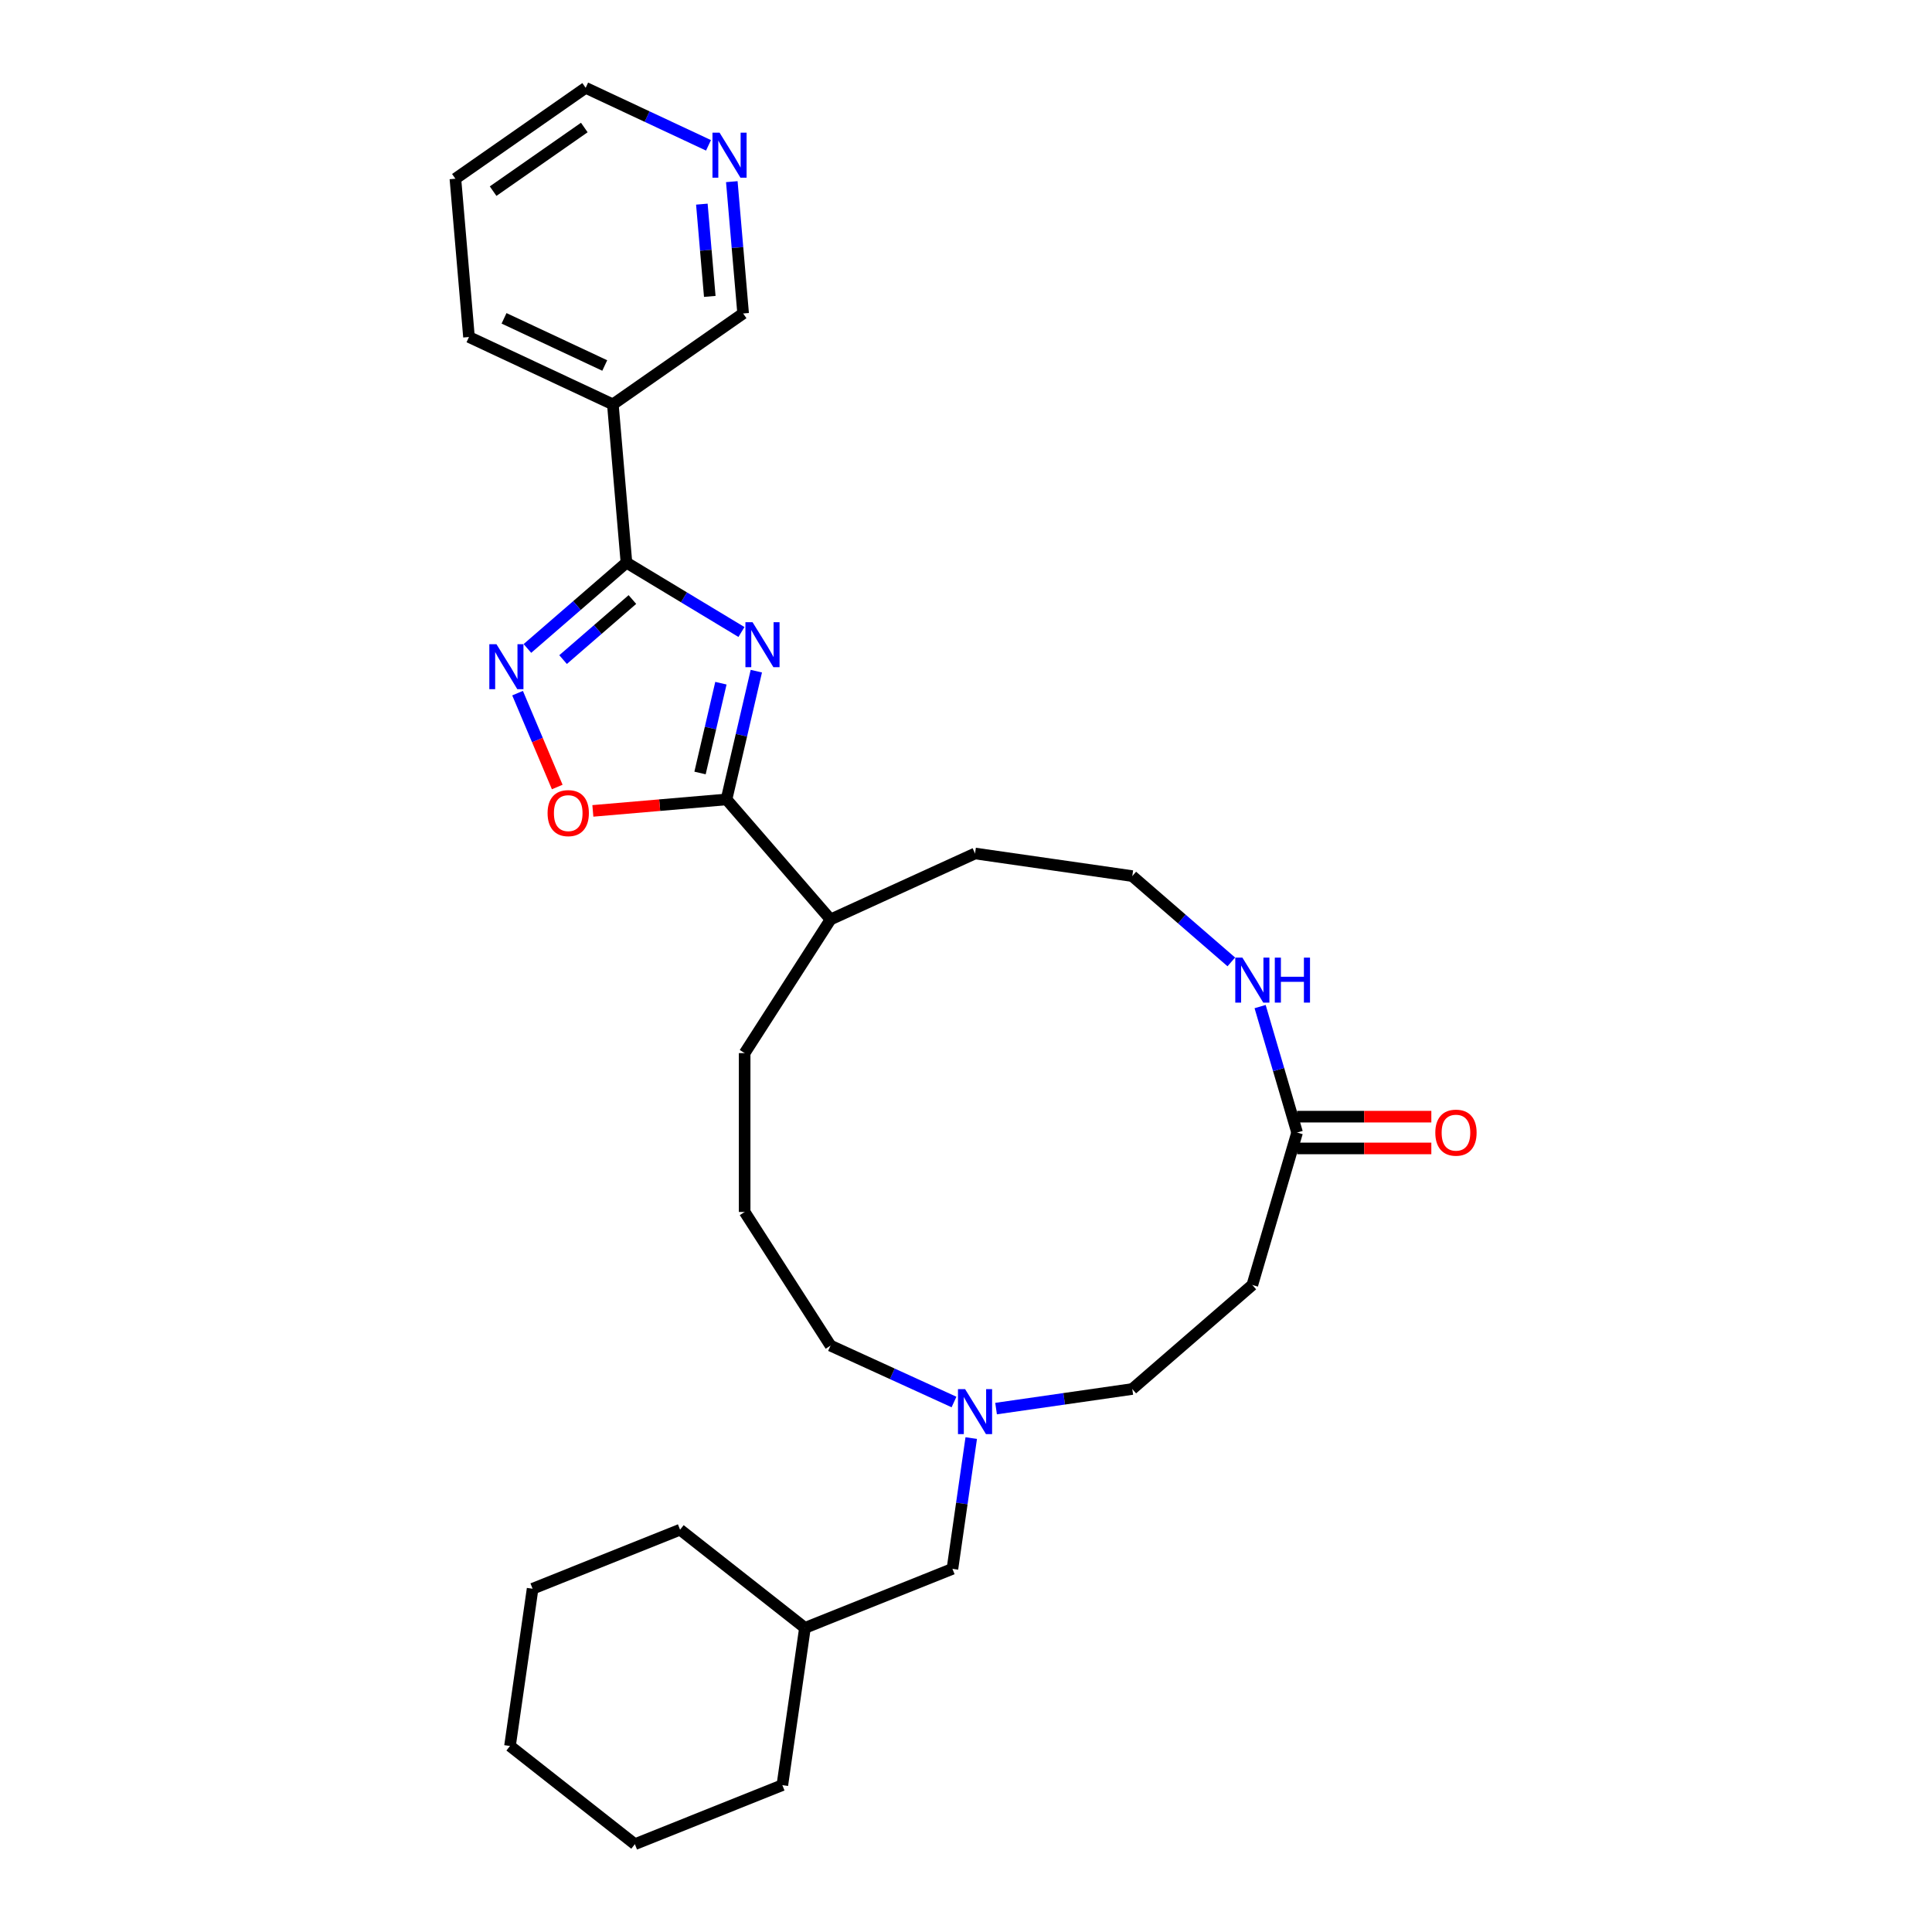 <?xml version='1.0' encoding='iso-8859-1'?>
<svg version='1.1' baseProfile='full'
              xmlns='http://www.w3.org/2000/svg'
                      xmlns:rdkit='http://www.rdkit.org/xml'
                      xmlns:xlink='http://www.w3.org/1999/xlink'
                  xml:space='preserve'
width='1000px' height='1000px' viewBox='0 0 1000 1000'>
<!-- END OF HEADER -->
<rect style='opacity:1.0;fill:#FFFFFF;stroke:none' width='1000' height='1000' x='0' y='0'> </rect>
<path class='bond-0' d='M 383.775,327.123 L 354.012,309.175' style='fill:none;fill-rule:evenodd;stroke:#0000FF;stroke-width:6px;stroke-linecap:butt;stroke-linejoin:miter;stroke-opacity:1' />
<path class='bond-0' d='M 354.012,309.175 L 324.248,291.227' style='fill:none;fill-rule:evenodd;stroke:#000000;stroke-width:6px;stroke-linecap:butt;stroke-linejoin:miter;stroke-opacity:1' />
<path class='bond-1' d='M 391.477,347.387 L 383.757,380.582' style='fill:none;fill-rule:evenodd;stroke:#0000FF;stroke-width:6px;stroke-linecap:butt;stroke-linejoin:miter;stroke-opacity:1' />
<path class='bond-1' d='M 383.757,380.582 L 376.038,413.777' style='fill:none;fill-rule:evenodd;stroke:#000000;stroke-width:6px;stroke-linecap:butt;stroke-linejoin:miter;stroke-opacity:1' />
<path class='bond-1' d='M 373.143,353.62 L 367.74,376.857' style='fill:none;fill-rule:evenodd;stroke:#0000FF;stroke-width:6px;stroke-linecap:butt;stroke-linejoin:miter;stroke-opacity:1' />
<path class='bond-1' d='M 367.74,376.857 L 362.336,400.093' style='fill:none;fill-rule:evenodd;stroke:#000000;stroke-width:6px;stroke-linecap:butt;stroke-linejoin:miter;stroke-opacity:1' />
<path class='bond-2' d='M 324.248,291.227 L 298.621,313.433' style='fill:none;fill-rule:evenodd;stroke:#000000;stroke-width:6px;stroke-linecap:butt;stroke-linejoin:miter;stroke-opacity:1' />
<path class='bond-2' d='M 298.621,313.433 L 272.993,335.64' style='fill:none;fill-rule:evenodd;stroke:#0000FF;stroke-width:6px;stroke-linecap:butt;stroke-linejoin:miter;stroke-opacity:1' />
<path class='bond-2' d='M 327.329,310.317 L 309.39,325.862' style='fill:none;fill-rule:evenodd;stroke:#000000;stroke-width:6px;stroke-linecap:butt;stroke-linejoin:miter;stroke-opacity:1' />
<path class='bond-2' d='M 309.39,325.862 L 291.45,341.406' style='fill:none;fill-rule:evenodd;stroke:#0000FF;stroke-width:6px;stroke-linecap:butt;stroke-linejoin:miter;stroke-opacity:1' />
<path class='bond-4' d='M 324.248,291.227 L 317.212,209.303' style='fill:none;fill-rule:evenodd;stroke:#000000;stroke-width:6px;stroke-linecap:butt;stroke-linejoin:miter;stroke-opacity:1' />
<path class='bond-3' d='M 376.038,413.777 L 341.449,416.748' style='fill:none;fill-rule:evenodd;stroke:#000000;stroke-width:6px;stroke-linecap:butt;stroke-linejoin:miter;stroke-opacity:1' />
<path class='bond-3' d='M 341.449,416.748 L 306.859,419.718' style='fill:none;fill-rule:evenodd;stroke:#FF0000;stroke-width:6px;stroke-linecap:butt;stroke-linejoin:miter;stroke-opacity:1' />
<path class='bond-9' d='M 376.038,413.777 L 429.885,475.919' style='fill:none;fill-rule:evenodd;stroke:#000000;stroke-width:6px;stroke-linecap:butt;stroke-linejoin:miter;stroke-opacity:1' />
<path class='bond-29' d='M 267.895,358.772 L 278.161,383.063' style='fill:none;fill-rule:evenodd;stroke:#0000FF;stroke-width:6px;stroke-linecap:butt;stroke-linejoin:miter;stroke-opacity:1' />
<path class='bond-29' d='M 278.161,383.063 L 288.427,407.355' style='fill:none;fill-rule:evenodd;stroke:#FF0000;stroke-width:6px;stroke-linecap:butt;stroke-linejoin:miter;stroke-opacity:1' />
<path class='bond-14' d='M 317.212,209.303 L 384.642,162.247' style='fill:none;fill-rule:evenodd;stroke:#000000;stroke-width:6px;stroke-linecap:butt;stroke-linejoin:miter;stroke-opacity:1' />
<path class='bond-17' d='M 317.212,209.303 L 242.745,174.434' style='fill:none;fill-rule:evenodd;stroke:#000000;stroke-width:6px;stroke-linecap:butt;stroke-linejoin:miter;stroke-opacity:1' />
<path class='bond-17' d='M 313.015,189.179 L 260.889,164.771' style='fill:none;fill-rule:evenodd;stroke:#000000;stroke-width:6px;stroke-linecap:butt;stroke-linejoin:miter;stroke-opacity:1' />
<path class='bond-5' d='M 671.376,586.204 L 661.805,553.606' style='fill:none;fill-rule:evenodd;stroke:#000000;stroke-width:6px;stroke-linecap:butt;stroke-linejoin:miter;stroke-opacity:1' />
<path class='bond-5' d='M 661.805,553.606 L 652.233,521.008' style='fill:none;fill-rule:evenodd;stroke:#0000FF;stroke-width:6px;stroke-linecap:butt;stroke-linejoin:miter;stroke-opacity:1' />
<path class='bond-8' d='M 671.376,586.204 L 648.211,665.099' style='fill:none;fill-rule:evenodd;stroke:#000000;stroke-width:6px;stroke-linecap:butt;stroke-linejoin:miter;stroke-opacity:1' />
<path class='bond-11' d='M 671.376,594.427 L 706.117,594.427' style='fill:none;fill-rule:evenodd;stroke:#000000;stroke-width:6px;stroke-linecap:butt;stroke-linejoin:miter;stroke-opacity:1' />
<path class='bond-11' d='M 706.117,594.427 L 740.857,594.427' style='fill:none;fill-rule:evenodd;stroke:#FF0000;stroke-width:6px;stroke-linecap:butt;stroke-linejoin:miter;stroke-opacity:1' />
<path class='bond-11' d='M 671.376,577.982 L 706.117,577.982' style='fill:none;fill-rule:evenodd;stroke:#000000;stroke-width:6px;stroke-linecap:butt;stroke-linejoin:miter;stroke-opacity:1' />
<path class='bond-11' d='M 706.117,577.982 L 740.857,577.982' style='fill:none;fill-rule:evenodd;stroke:#FF0000;stroke-width:6px;stroke-linecap:butt;stroke-linejoin:miter;stroke-opacity:1' />
<path class='bond-6' d='M 493.793,725.676 L 461.839,711.083' style='fill:none;fill-rule:evenodd;stroke:#0000FF;stroke-width:6px;stroke-linecap:butt;stroke-linejoin:miter;stroke-opacity:1' />
<path class='bond-6' d='M 461.839,711.083 L 429.885,696.49' style='fill:none;fill-rule:evenodd;stroke:#000000;stroke-width:6px;stroke-linecap:butt;stroke-linejoin:miter;stroke-opacity:1' />
<path class='bond-12' d='M 515.566,729.082 L 550.817,724.014' style='fill:none;fill-rule:evenodd;stroke:#0000FF;stroke-width:6px;stroke-linecap:butt;stroke-linejoin:miter;stroke-opacity:1' />
<path class='bond-12' d='M 550.817,724.014 L 586.069,718.946' style='fill:none;fill-rule:evenodd;stroke:#000000;stroke-width:6px;stroke-linecap:butt;stroke-linejoin:miter;stroke-opacity:1' />
<path class='bond-13' d='M 502.71,744.346 L 497.844,778.191' style='fill:none;fill-rule:evenodd;stroke:#0000FF;stroke-width:6px;stroke-linecap:butt;stroke-linejoin:miter;stroke-opacity:1' />
<path class='bond-13' d='M 497.844,778.191 L 492.978,812.036' style='fill:none;fill-rule:evenodd;stroke:#000000;stroke-width:6px;stroke-linecap:butt;stroke-linejoin:miter;stroke-opacity:1' />
<path class='bond-7' d='M 637.324,497.876 L 611.696,475.669' style='fill:none;fill-rule:evenodd;stroke:#0000FF;stroke-width:6px;stroke-linecap:butt;stroke-linejoin:miter;stroke-opacity:1' />
<path class='bond-7' d='M 611.696,475.669 L 586.069,453.463' style='fill:none;fill-rule:evenodd;stroke:#000000;stroke-width:6px;stroke-linecap:butt;stroke-linejoin:miter;stroke-opacity:1' />
<path class='bond-31' d='M 648.211,665.099 L 586.069,718.946' style='fill:none;fill-rule:evenodd;stroke:#000000;stroke-width:6px;stroke-linecap:butt;stroke-linejoin:miter;stroke-opacity:1' />
<path class='bond-21' d='M 429.885,475.919 L 504.68,441.761' style='fill:none;fill-rule:evenodd;stroke:#000000;stroke-width:6px;stroke-linecap:butt;stroke-linejoin:miter;stroke-opacity:1' />
<path class='bond-22' d='M 429.885,475.919 L 385.43,545.091' style='fill:none;fill-rule:evenodd;stroke:#000000;stroke-width:6px;stroke-linecap:butt;stroke-linejoin:miter;stroke-opacity:1' />
<path class='bond-10' d='M 378.782,94.022 L 381.712,128.134' style='fill:none;fill-rule:evenodd;stroke:#0000FF;stroke-width:6px;stroke-linecap:butt;stroke-linejoin:miter;stroke-opacity:1' />
<path class='bond-10' d='M 381.712,128.134 L 384.642,162.247' style='fill:none;fill-rule:evenodd;stroke:#000000;stroke-width:6px;stroke-linecap:butt;stroke-linejoin:miter;stroke-opacity:1' />
<path class='bond-10' d='M 363.276,105.663 L 365.327,129.542' style='fill:none;fill-rule:evenodd;stroke:#0000FF;stroke-width:6px;stroke-linecap:butt;stroke-linejoin:miter;stroke-opacity:1' />
<path class='bond-10' d='M 365.327,129.542 L 367.378,153.42' style='fill:none;fill-rule:evenodd;stroke:#000000;stroke-width:6px;stroke-linecap:butt;stroke-linejoin:miter;stroke-opacity:1' />
<path class='bond-30' d='M 366.719,75.225 L 334.929,60.34' style='fill:none;fill-rule:evenodd;stroke:#0000FF;stroke-width:6px;stroke-linecap:butt;stroke-linejoin:miter;stroke-opacity:1' />
<path class='bond-30' d='M 334.929,60.34 L 303.139,45.455' style='fill:none;fill-rule:evenodd;stroke:#000000;stroke-width:6px;stroke-linecap:butt;stroke-linejoin:miter;stroke-opacity:1' />
<path class='bond-18' d='M 492.978,812.036 L 416.642,842.596' style='fill:none;fill-rule:evenodd;stroke:#000000;stroke-width:6px;stroke-linecap:butt;stroke-linejoin:miter;stroke-opacity:1' />
<path class='bond-15' d='M 586.069,453.463 L 504.68,441.761' style='fill:none;fill-rule:evenodd;stroke:#000000;stroke-width:6px;stroke-linecap:butt;stroke-linejoin:miter;stroke-opacity:1' />
<path class='bond-16' d='M 429.885,696.49 L 385.43,627.317' style='fill:none;fill-rule:evenodd;stroke:#000000;stroke-width:6px;stroke-linecap:butt;stroke-linejoin:miter;stroke-opacity:1' />
<path class='bond-25' d='M 242.745,174.434 L 235.709,92.51' style='fill:none;fill-rule:evenodd;stroke:#000000;stroke-width:6px;stroke-linecap:butt;stroke-linejoin:miter;stroke-opacity:1' />
<path class='bond-23' d='M 416.642,842.596 L 352.008,791.768' style='fill:none;fill-rule:evenodd;stroke:#000000;stroke-width:6px;stroke-linecap:butt;stroke-linejoin:miter;stroke-opacity:1' />
<path class='bond-24' d='M 416.642,842.596 L 404.94,923.985' style='fill:none;fill-rule:evenodd;stroke:#000000;stroke-width:6px;stroke-linecap:butt;stroke-linejoin:miter;stroke-opacity:1' />
<path class='bond-19' d='M 385.43,627.317 L 385.43,545.091' style='fill:none;fill-rule:evenodd;stroke:#000000;stroke-width:6px;stroke-linecap:butt;stroke-linejoin:miter;stroke-opacity:1' />
<path class='bond-20' d='M 303.139,45.455 L 235.709,92.51' style='fill:none;fill-rule:evenodd;stroke:#000000;stroke-width:6px;stroke-linecap:butt;stroke-linejoin:miter;stroke-opacity:1' />
<path class='bond-20' d='M 302.435,65.999 L 255.234,98.938' style='fill:none;fill-rule:evenodd;stroke:#000000;stroke-width:6px;stroke-linecap:butt;stroke-linejoin:miter;stroke-opacity:1' />
<path class='bond-27' d='M 352.008,791.768 L 275.673,822.328' style='fill:none;fill-rule:evenodd;stroke:#000000;stroke-width:6px;stroke-linecap:butt;stroke-linejoin:miter;stroke-opacity:1' />
<path class='bond-26' d='M 404.94,923.985 L 328.605,954.545' style='fill:none;fill-rule:evenodd;stroke:#000000;stroke-width:6px;stroke-linecap:butt;stroke-linejoin:miter;stroke-opacity:1' />
<path class='bond-28' d='M 328.605,954.545 L 263.971,903.717' style='fill:none;fill-rule:evenodd;stroke:#000000;stroke-width:6px;stroke-linecap:butt;stroke-linejoin:miter;stroke-opacity:1' />
<path class='bond-32' d='M 275.673,822.328 L 263.971,903.717' style='fill:none;fill-rule:evenodd;stroke:#000000;stroke-width:6px;stroke-linecap:butt;stroke-linejoin:miter;stroke-opacity:1' />
<path  class='atom-0' d='M 389.515 322.045
L 397.145 334.379
Q 397.902 335.596, 399.119 337.799
Q 400.336 340.003, 400.401 340.134
L 400.401 322.045
L 403.493 322.045
L 403.493 345.331
L 400.303 345.331
L 392.113 331.846
Q 391.159 330.267, 390.14 328.458
Q 389.153 326.649, 388.857 326.09
L 388.857 345.331
L 385.831 345.331
L 385.831 322.045
L 389.515 322.045
' fill='#0000FF'/>
<path  class='atom-3' d='M 256.959 333.43
L 264.589 345.764
Q 265.346 346.981, 266.563 349.184
Q 267.78 351.388, 267.846 351.52
L 267.846 333.43
L 270.937 333.43
L 270.937 356.716
L 267.747 356.716
L 259.557 343.231
Q 258.603 341.653, 257.584 339.844
Q 256.597 338.035, 256.301 337.475
L 256.301 356.716
L 253.275 356.716
L 253.275 333.43
L 256.959 333.43
' fill='#0000FF'/>
<path  class='atom-4' d='M 283.425 420.879
Q 283.425 415.288, 286.188 412.163
Q 288.95 409.038, 294.114 409.038
Q 299.278 409.038, 302.041 412.163
Q 304.804 415.288, 304.804 420.879
Q 304.804 426.536, 302.008 429.759
Q 299.212 432.95, 294.114 432.95
Q 288.983 432.95, 286.188 429.759
Q 283.425 426.569, 283.425 420.879
M 294.114 430.318
Q 297.666 430.318, 299.574 427.95
Q 301.515 425.549, 301.515 420.879
Q 301.515 416.307, 299.574 414.005
Q 297.666 411.67, 294.114 411.67
Q 290.562 411.67, 288.622 413.972
Q 286.714 416.274, 286.714 420.879
Q 286.714 425.582, 288.622 427.95
Q 290.562 430.318, 294.114 430.318
' fill='#FF0000'/>
<path  class='atom-7' d='M 499.532 719.004
L 507.163 731.338
Q 507.919 732.555, 509.136 734.759
Q 510.353 736.962, 510.419 737.094
L 510.419 719.004
L 513.511 719.004
L 513.511 742.291
L 510.32 742.291
L 502.131 728.806
Q 501.177 727.227, 500.157 725.418
Q 499.171 723.609, 498.875 723.05
L 498.875 742.291
L 495.849 742.291
L 495.849 719.004
L 499.532 719.004
' fill='#0000FF'/>
<path  class='atom-8' d='M 643.063 495.666
L 650.694 508
Q 651.45 509.217, 652.667 511.421
Q 653.884 513.624, 653.95 513.756
L 653.95 495.666
L 657.042 495.666
L 657.042 518.952
L 653.851 518.952
L 645.662 505.467
Q 644.708 503.889, 643.688 502.08
Q 642.701 500.271, 642.405 499.712
L 642.405 518.952
L 639.38 518.952
L 639.38 495.666
L 643.063 495.666
' fill='#0000FF'/>
<path  class='atom-8' d='M 659.837 495.666
L 662.995 495.666
L 662.995 505.566
L 674.901 505.566
L 674.901 495.666
L 678.058 495.666
L 678.058 518.952
L 674.901 518.952
L 674.901 508.197
L 662.995 508.197
L 662.995 518.952
L 659.837 518.952
L 659.837 495.666
' fill='#0000FF'/>
<path  class='atom-11' d='M 372.458 68.68
L 380.089 81.013
Q 380.845 82.231, 382.062 84.434
Q 383.279 86.638, 383.345 86.769
L 383.345 68.68
L 386.436 68.68
L 386.436 91.966
L 383.246 91.966
L 375.056 78.481
Q 374.103 76.902, 373.083 75.093
Q 372.096 73.284, 371.8 72.725
L 371.8 91.966
L 368.774 91.966
L 368.774 68.68
L 372.458 68.68
' fill='#0000FF'/>
<path  class='atom-12' d='M 742.913 586.27
Q 742.913 580.679, 745.675 577.554
Q 748.438 574.43, 753.602 574.43
Q 758.766 574.43, 761.528 577.554
Q 764.291 580.679, 764.291 586.27
Q 764.291 591.927, 761.496 595.15
Q 758.7 598.341, 753.602 598.341
Q 748.471 598.341, 745.675 595.15
Q 742.913 591.96, 742.913 586.27
M 753.602 595.71
Q 757.154 595.71, 759.062 593.341
Q 761.002 590.94, 761.002 586.27
Q 761.002 581.698, 759.062 579.396
Q 757.154 577.061, 753.602 577.061
Q 750.05 577.061, 748.109 579.363
Q 746.202 581.665, 746.202 586.27
Q 746.202 590.973, 748.109 593.341
Q 750.05 595.71, 753.602 595.71
' fill='#FF0000'/>
</svg>
